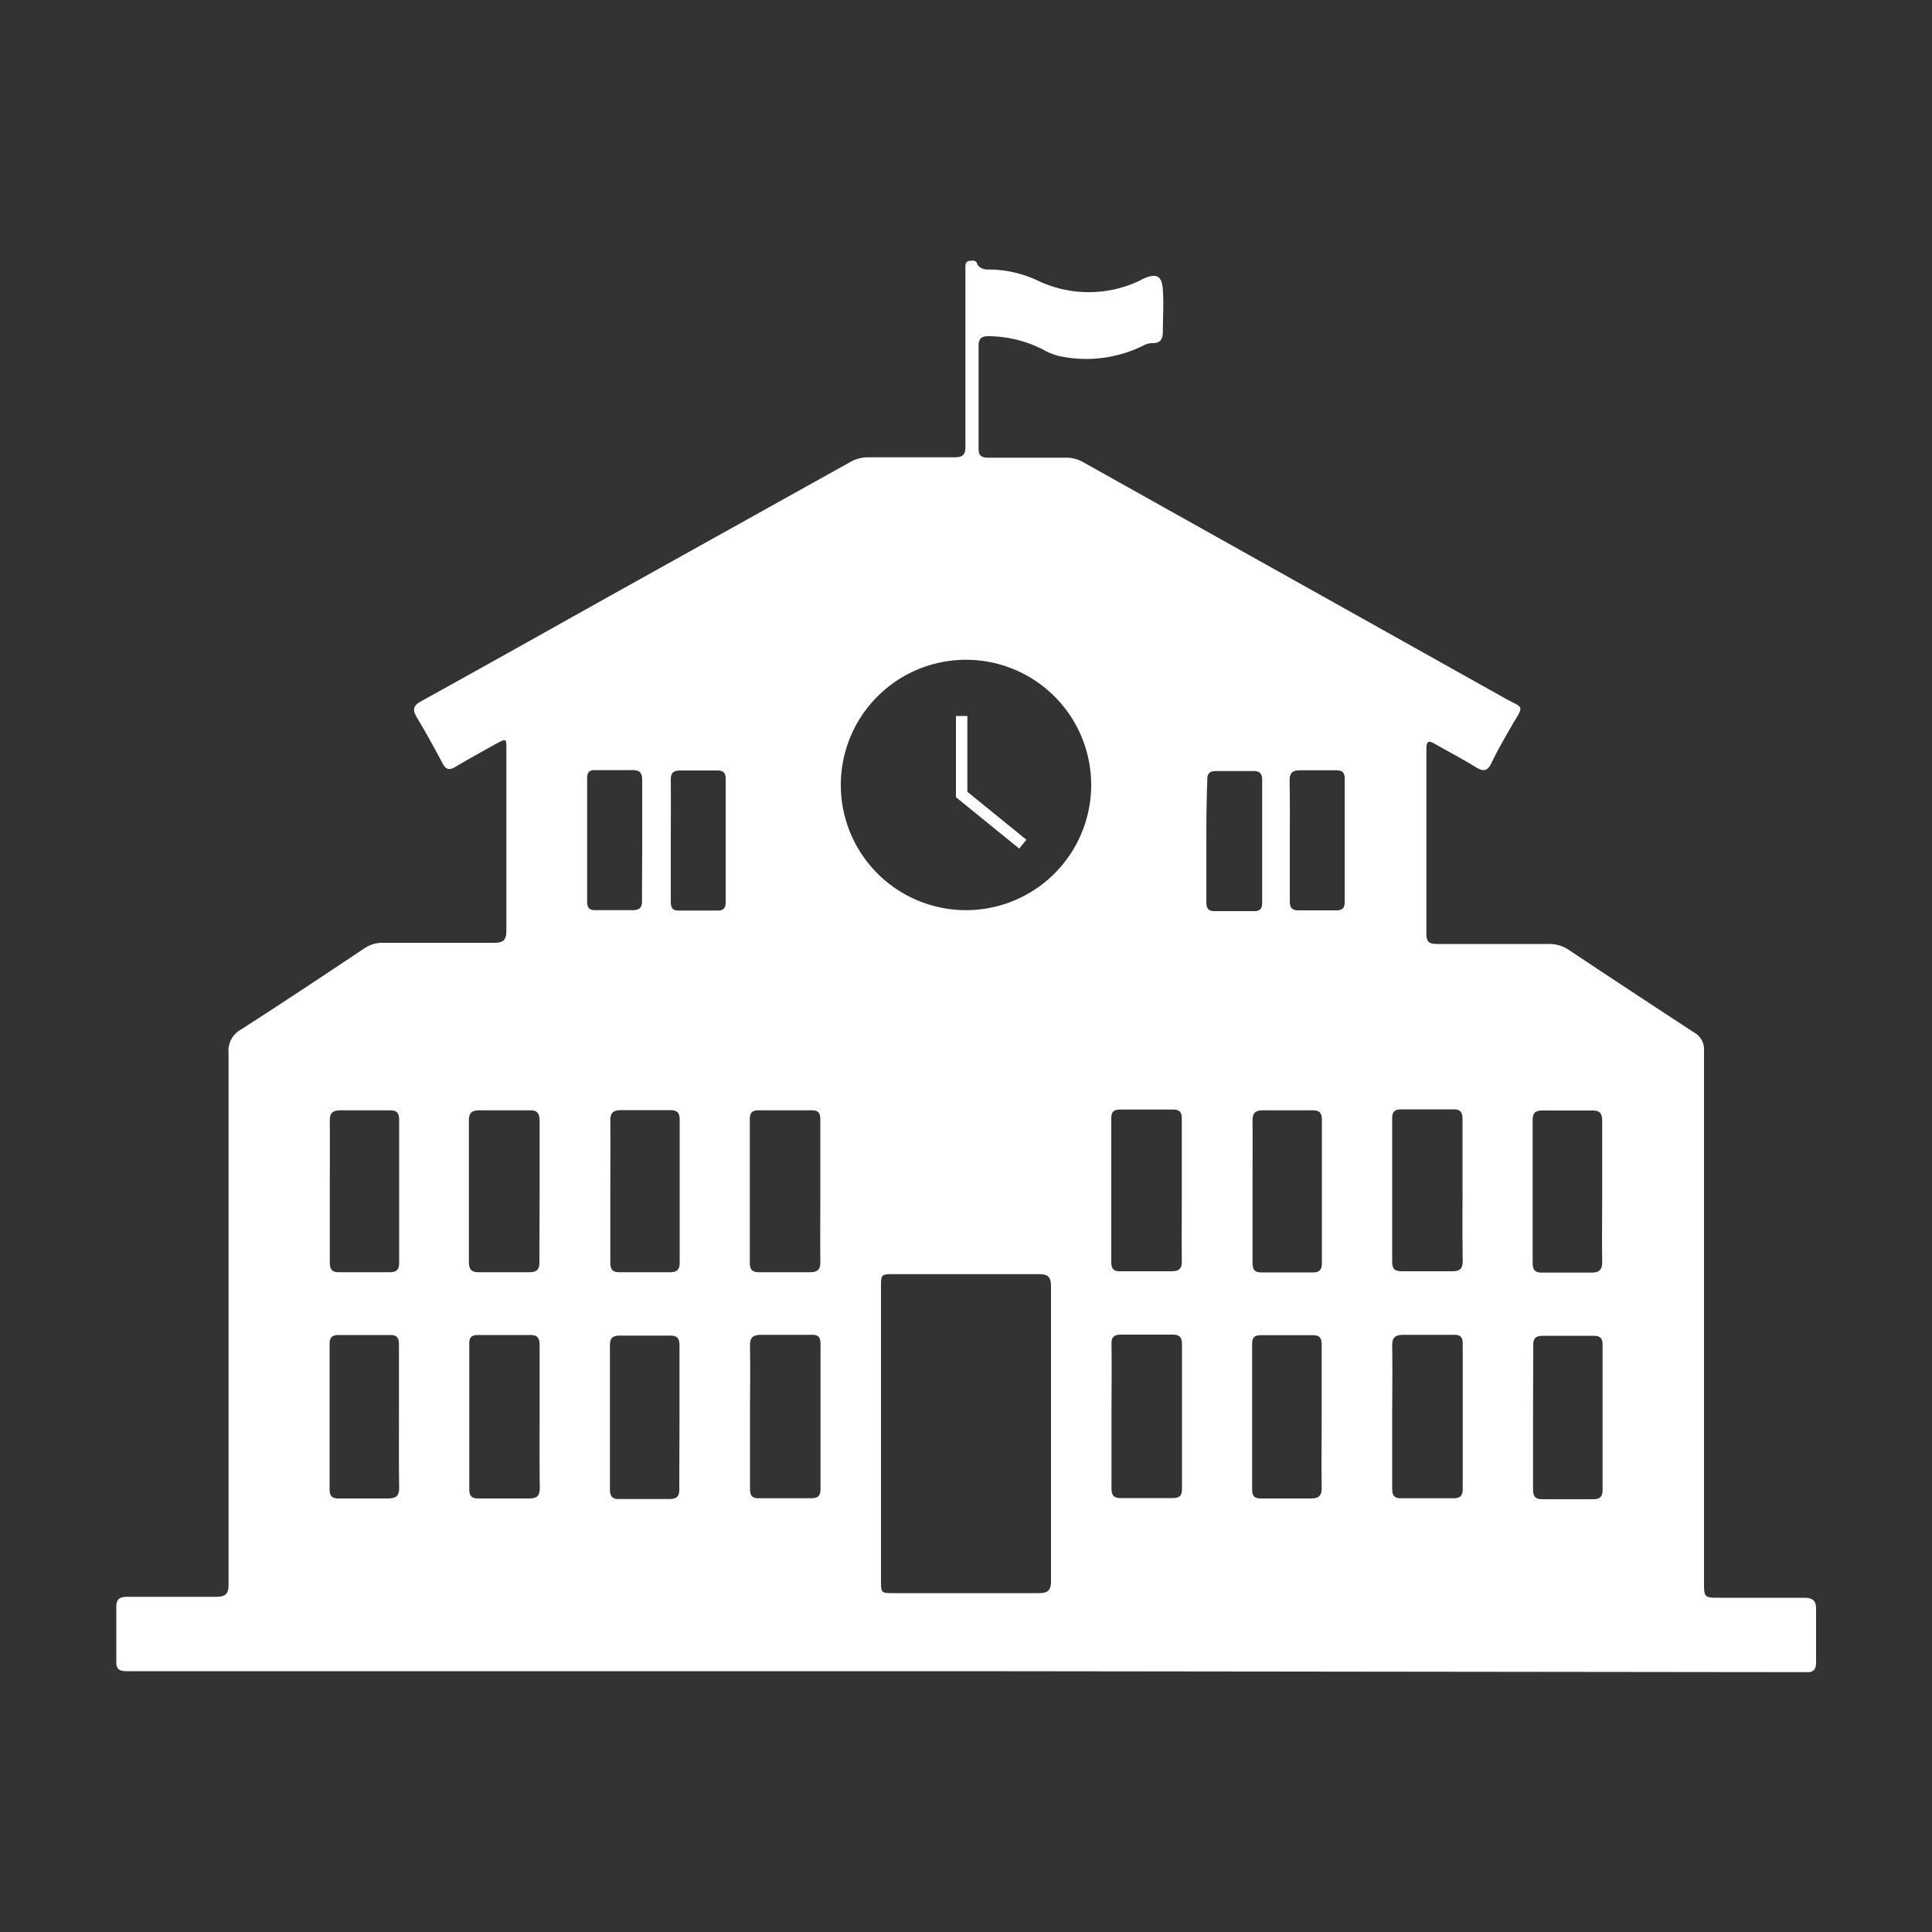 <svg id="Layer_1" data-name="Layer 1" xmlns="http://www.w3.org/2000/svg" width="100" height="100" viewBox="0 0 100 100"><rect x="0" y="0" width="100" height="100" fill="#333333" stroke="none"/><title>action-icon</title><path d="M50,86.5H6.52c-.36,0-.51-.13-.5-.5,0-.93,0-1.87,0-2.8,0-.42.15-.55.56-.55,1.53,0,3.07,0,4.6,0,.52,0,.65-.16.65-.66,0-9.16,0-18.32,0-27.48a1.25,1.25,0,0,1,.64-1.22c2.15-1.38,4.27-2.79,6.4-4.21a1.6,1.6,0,0,1,.94-.28c1.92,0,3.84,0,5.76,0,.47,0,.64-.13.64-.62,0-3.14,0-6.27,0-9.41,0-.55,0-.55-.52-.28-.71.4-1.43.79-2.13,1.21-.33.19-.49.12-.66-.2-.42-.8-.86-1.59-1.32-2.36-.24-.4-.21-.61.23-.85,3.46-1.91,6.9-3.85,10.36-5.78L44,23.92a1.84,1.84,0,0,1,.95-.25c1.48,0,3,0,4.45,0,.44,0,.58-.14.57-.58,0-2.94,0-5.87,0-8.81,0-.15,0-.3,0-.45s0-.3.23-.33.33,0,.38.16.31.3.55.29a6,6,0,0,1,2.66.61,6.13,6.13,0,0,0,5.13,0l.27-.14c.7-.3.95-.14,1,.6s0,1.4,0,2.1c0,.4-.08.64-.54.64a1,1,0,0,0-.48.13,6.64,6.64,0,0,1-4.34.54A3.1,3.1,0,0,1,54,18.1a6.33,6.33,0,0,0-2.84-.7c-.36,0-.51.13-.51.5q0,2.65,0,5.31c0,.39.16.48.51.48,1.32,0,2.64,0,4,0a1.76,1.76,0,0,1,.9.23L77.91,36.15c.93.52,1,.31.38,1.34-.37.65-.76,1.3-1.09,2-.21.43-.42.46-.81.22-.68-.42-1.39-.79-2.09-1.19-.3-.17-.47-.23-.47.23q0,4.81,0,9.61c0,.41.18.5.55.5h5.76a1.82,1.82,0,0,1,1.08.32q3.23,2.15,6.48,4.27a1,1,0,0,1,.5.94q0,13.74,0,27.48c0,.83,0,.83.85.83,1.43,0,2.87,0,4.3,0,.46,0,.66.12.65.62,0,.9,0,1.8,0,2.7,0,.39-.13.56-.52.53-.18,0-.37,0-.55,0ZM45.6,74.19q0,3.8,0,7.61c0,.66,0,.66.67.66,2.5,0,5,0,7.51,0,.49,0,.62-.17.62-.64q0-7.61,0-15.22c0-.51-.16-.66-.66-.65-2.49,0-5,0-7.46,0-.68,0-.68,0-.68.71Q45.6,70.43,45.6,74.19ZM50,47.11a6.48,6.48,0,1,0-6.48-6.5A6.48,6.48,0,0,0,50,47.11ZM27.93,73.37c0-1.25,0-2.5,0-3.75,0-.39-.13-.53-.52-.52-.88,0-1.77,0-2.65,0-.34,0-.48.1-.47.46q0,3.75,0,7.51c0,.37.13.5.49.49.87,0,1.74,0,2.6,0,.46,0,.56-.16.56-.58C27.92,75.77,27.93,74.57,27.93,73.37Zm10.89-.06c0,1.25,0,2.5,0,3.75,0,.37.12.5.49.49.88,0,1.77,0,2.65,0,.36,0,.51-.1.51-.48q0-3.75,0-7.51c0-.34-.11-.48-.46-.47-.87,0-1.74,0-2.6,0-.48,0-.6.17-.59.61C38.84,70.91,38.82,72.11,38.82,73.31Zm18.71,0c0,1.23,0,2.47,0,3.7,0,.38.1.54.51.53.88,0,1.77,0,2.65,0,.37,0,.49-.12.49-.49q0-3.73,0-7.46c0-.41-.16-.52-.54-.51-.87,0-1.73,0-2.6,0-.4,0-.52.13-.51.52C57.55,70.85,57.53,72.08,57.53,73.32Zm14.53,0c0,1.25,0,2.5,0,3.75,0,.37.13.5.49.49.88,0,1.77,0,2.65,0,.36,0,.51-.1.51-.48q0-3.75,0-7.51c0-.34-.11-.48-.46-.47-.87,0-1.74,0-2.6,0-.48,0-.6.17-.59.61C72.08,70.91,72.06,72.11,72.06,73.31ZM27.93,61.65c0-1.2,0-2.4,0-3.6,0-.42-.1-.6-.56-.58-.85,0-1.7,0-2.55,0-.41,0-.55.13-.55.54q0,3.65,0,7.3c0,.43.16.55.56.54.85,0,1.7,0,2.55,0,.42,0,.55-.14.54-.55C27.92,64.09,27.93,62.87,27.93,61.65Zm14.53,0c0-1.23,0-2.47,0-3.7,0-.33-.09-.49-.45-.48q-1.38,0-2.75,0c-.37,0-.45.16-.45.49q0,3.7,0,7.4c0,.37.14.5.5.49.87,0,1.73,0,2.6,0,.41,0,.56-.13.55-.55C42.45,64.09,42.46,62.88,42.46,61.66Zm18.71,0c0-1.25,0-2.5,0-3.75,0-.35-.12-.47-.47-.47-.9,0-1.8,0-2.7,0-.33,0-.48.09-.48.45q0,3.73,0,7.45c0,.34.12.48.47.47.88,0,1.77,0,2.65,0,.43,0,.54-.17.53-.56C61.16,64.09,61.17,62.89,61.17,61.69Zm14.53,0c0-1.23,0-2.47,0-3.7,0-.38-.1-.54-.5-.53-.88,0-1.77,0-2.65,0-.37,0-.5.12-.49.49q0,3.7,0,7.4c0,.38.14.49.5.49.87,0,1.73,0,2.6,0,.41,0,.55-.13.55-.55C75.69,64.11,75.7,62.91,75.7,61.71ZM20.65,73.35c0-1.25,0-2.5,0-3.75,0-.36-.1-.51-.48-.5-.88,0-1.77,0-2.65,0-.36,0-.46.15-.46.48q0,3.75,0,7.5c0,.38.15.49.51.48.83,0,1.67,0,2.5,0,.48,0,.6-.17.59-.61C20.64,75.75,20.65,74.55,20.65,73.35Zm14.52,0c0-1.23,0-2.47,0-3.7,0-.39-.12-.53-.52-.52q-1.27,0-2.55,0c-.39,0-.53.12-.53.51q0,3.72,0,7.45c0,.36.12.51.49.5.85,0,1.7,0,2.55,0,.41,0,.56-.12.55-.54C35.16,75.78,35.17,74.55,35.17,73.31Zm33.24,0c0-1.25,0-2.5,0-3.75,0-.37-.13-.5-.5-.49-.88,0-1.77,0-2.65,0-.32,0-.45.12-.45.44q0,3.77,0,7.54c0,.34.12.48.47.47.85,0,1.7,0,2.55,0,.44,0,.58-.13.58-.57C68.39,75.77,68.41,74.55,68.41,73.34Zm10.94,0c0,1.25,0,2.5,0,3.75,0,.37.13.5.5.5q1.3,0,2.6,0c.37,0,.5-.13.5-.49q0-3.75,0-7.5c0-.34-.12-.47-.47-.47-.87,0-1.73,0-2.6,0-.39,0-.53.12-.52.52C79.36,70.84,79.35,72.08,79.35,73.31ZM17.07,61.64c0,1.23,0,2.47,0,3.7,0,.35.11.52.49.51q1.3,0,2.6,0c.36,0,.5-.12.5-.49q0-3.7,0-7.41c0-.38-.16-.49-.51-.48-.83,0-1.67,0-2.5,0-.43,0-.59.12-.58.57C17.08,59.24,17.07,60.44,17.07,61.64Zm14.52,0c0,1.23,0,2.47,0,3.7,0,.36.11.52.49.51q1.3,0,2.6,0c.36,0,.5-.13.5-.5q0-3.7,0-7.41c0-.38-.16-.48-.51-.48-.83,0-1.67,0-2.5,0-.43,0-.59.13-.58.57C31.6,59.24,31.59,60.44,31.59,61.64Zm33.24,0c0,1.23,0,2.47,0,3.7,0,.35.09.53.48.52.88,0,1.77,0,2.65,0,.36,0,.46-.16.46-.49q0-3.7,0-7.41c0-.37-.14-.5-.5-.49-.85,0-1.7,0-2.55,0-.43,0-.54.16-.54.56C64.84,59.23,64.83,60.43,64.83,61.63Zm18.1.05c0-1.22,0-2.44,0-3.65,0-.4-.1-.57-.54-.56-.85,0-1.7,0-2.55,0-.36,0-.51.11-.51.49q0,3.7,0,7.41c0,.37.15.5.51.49.83,0,1.67,0,2.5,0,.43,0,.59-.12.59-.57C82.91,64.09,82.93,62.88,82.93,61.68ZM33.24,43.48c0-1,0-2.07,0-3.1,0-.39-.14-.53-.53-.52-.63,0-1.27,0-1.9,0-.29,0-.42.1-.42.41q0,3.2,0,6.4c0,.32.12.45.44.44.63,0,1.27,0,1.9,0,.41,0,.51-.16.5-.53C33.23,45.55,33.24,44.52,33.24,43.48Zm1.48,0c0,1.07,0,2.13,0,3.2,0,.32.1.46.43.45.67,0,1.33,0,2,0,.3,0,.41-.13.41-.42q0-3.2,0-6.4c0-.34-.14-.43-.45-.43-.63,0-1.27,0-1.9,0-.37,0-.5.14-.49.5C34.73,41.4,34.72,42.43,34.72,43.46Zm27.72,0c0,1.07,0,2.13,0,3.2,0,.33.09.49.45.48.65,0,1.3,0,2,0,.32,0,.44-.11.44-.44q0-3.18,0-6.35c0-.36-.15-.47-.48-.46-.63,0-1.27,0-1.9,0-.35,0-.47.13-.46.47C62.45,41.36,62.44,42.4,62.44,43.43Zm4.32,0c0,1.05,0,2.1,0,3.15,0,.37.12.5.49.49.63,0,1.27,0,1.9,0,.31,0,.45-.09.45-.43q0-3.2,0-6.4c0-.34-.16-.42-.46-.42-.62,0-1.23,0-1.85,0-.43,0-.54.16-.54.56C66.77,41.44,66.76,42.45,66.76,43.47Z" style="fill:#fff"/><rect x="49.48" y="37.06" width="0.59" height="4.21" style="fill:#fff"/><rect x="51.01" y="40.26" width="0.59" height="4.21" transform="translate(116.54 29.27) rotate(129.1)" style="fill:#fff"/></svg>